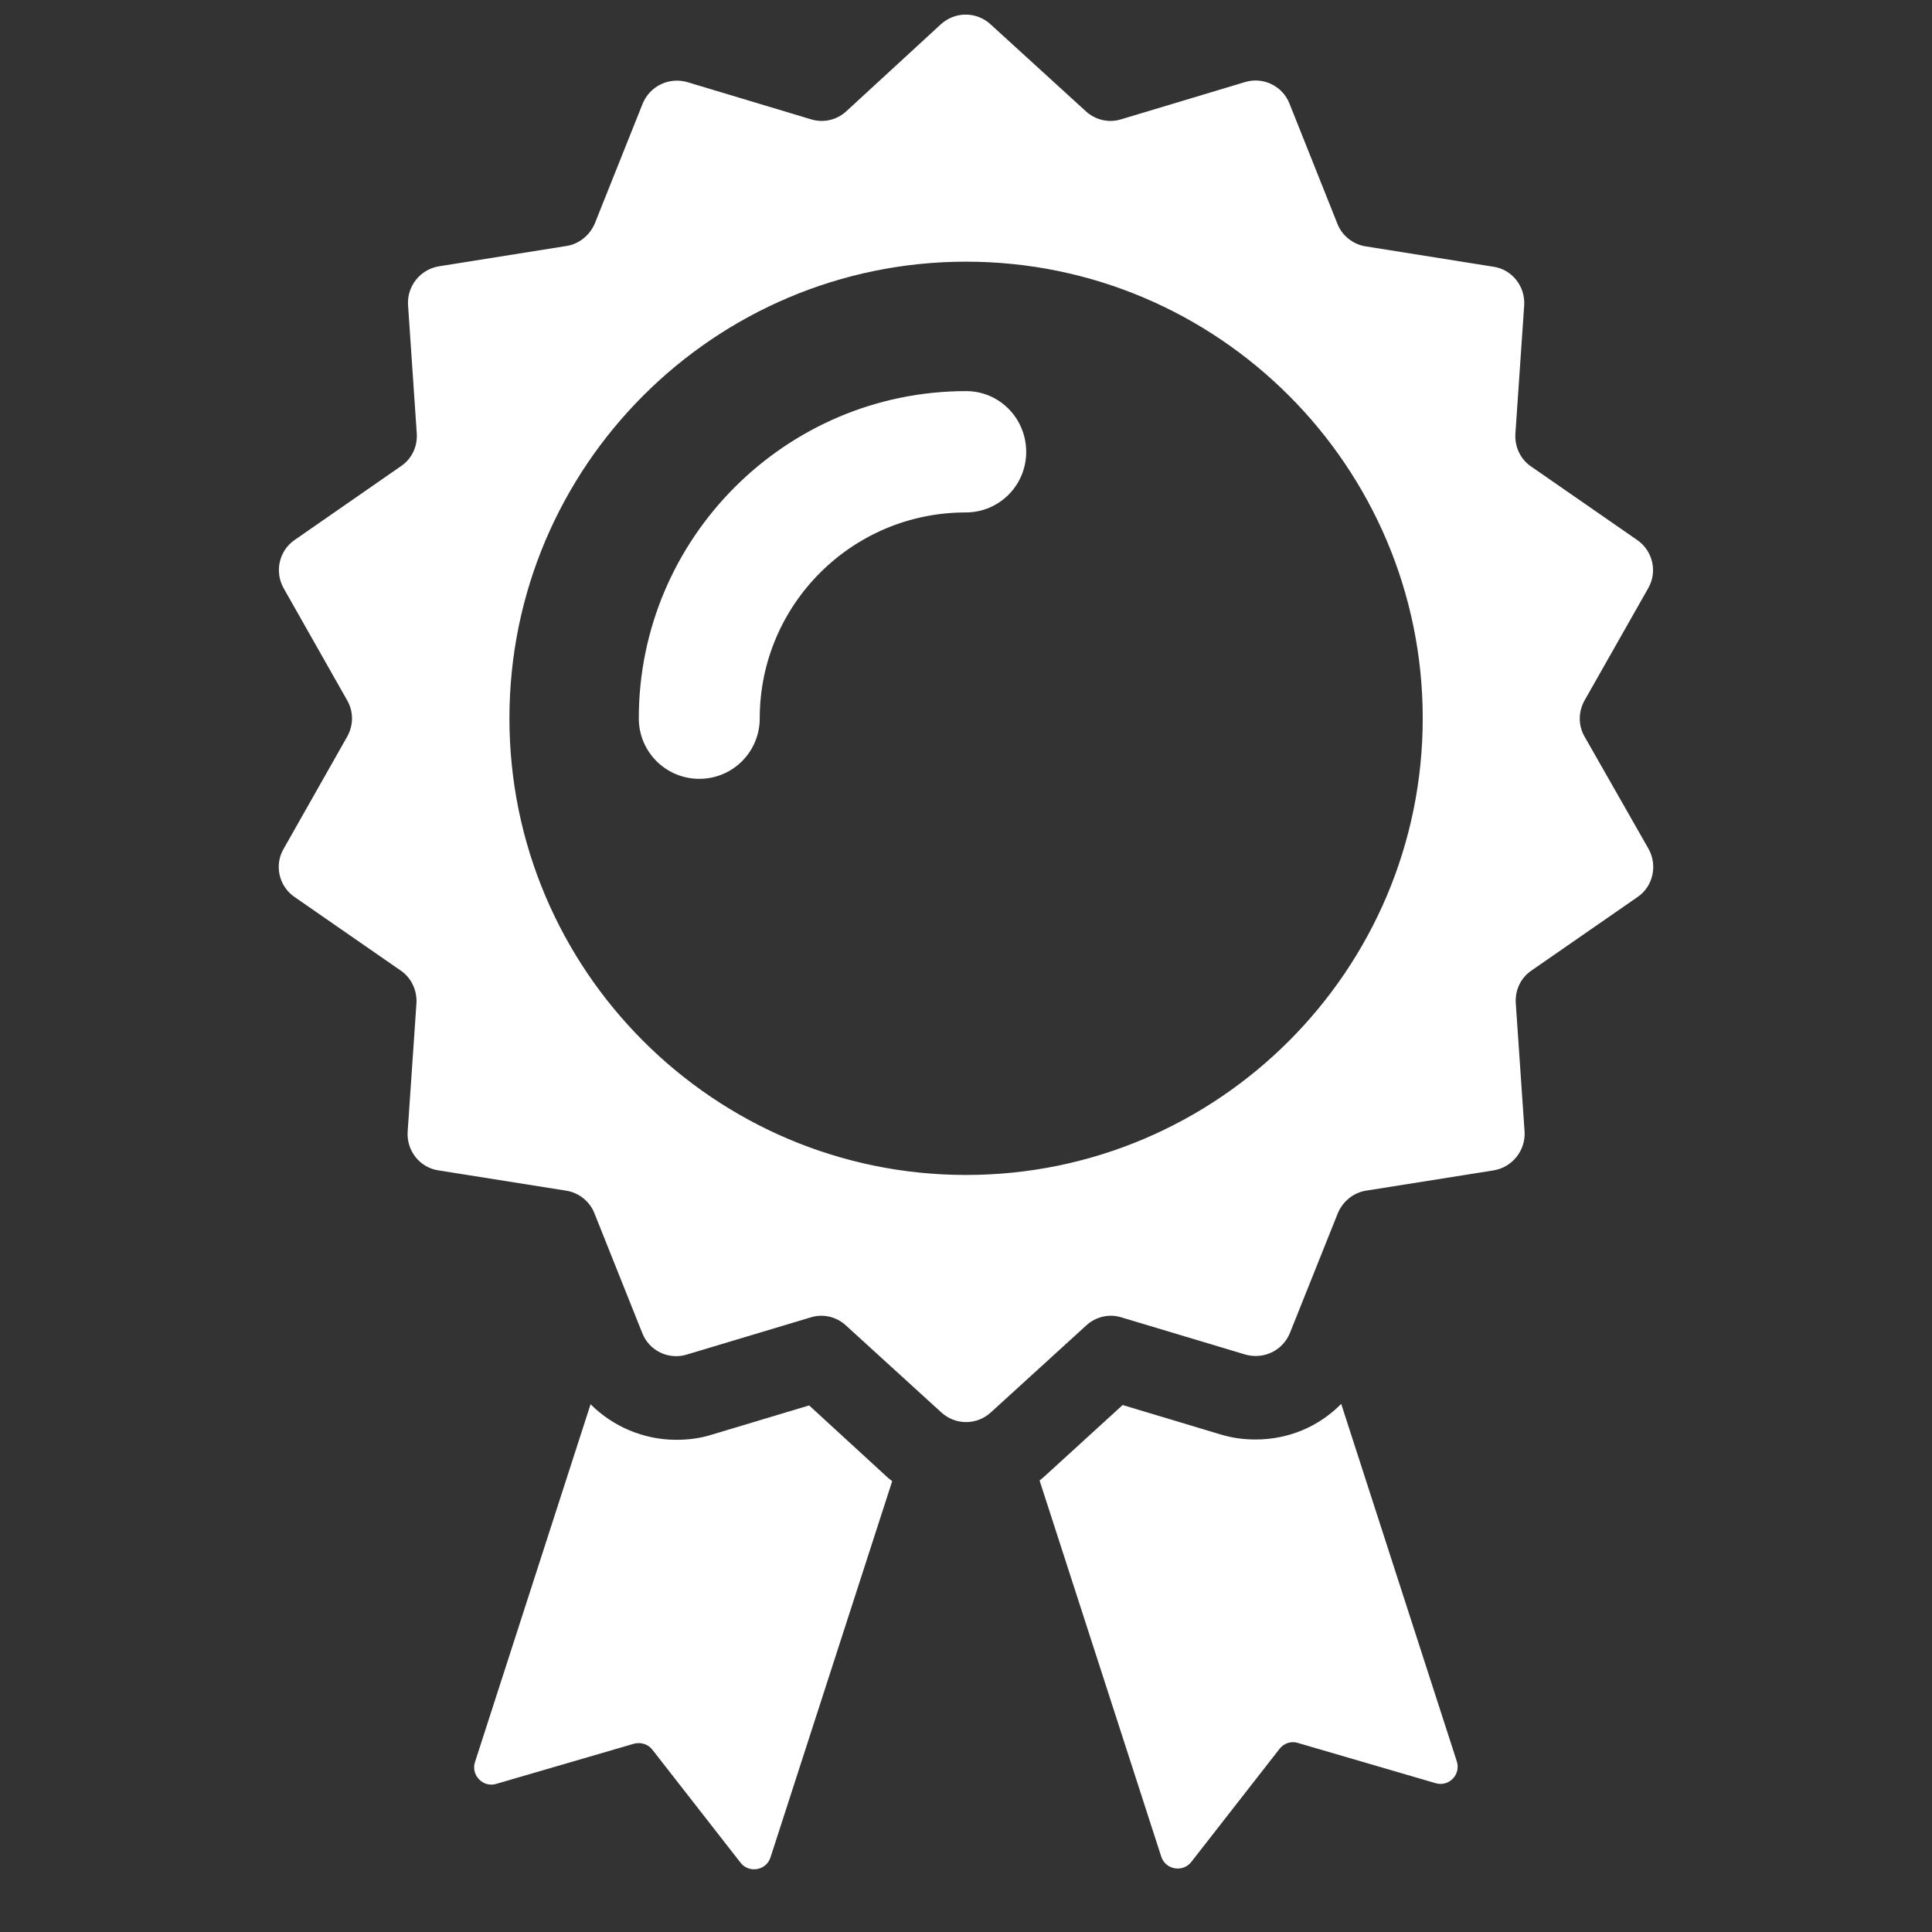 <svg width="25" height="25" viewBox="0 0 25 25" fill="none" xmlns="http://www.w3.org/2000/svg">
<rect x="0" y="0" width="25" height="25" fill="#333333" stroke="none"/>
<g clip-path="url(#clip0_4139_1668)">
<g clip-path="url(#clip1_4139_1668)">
<path d="M20.505 9.533C20.421 9.389 20.421 9.211 20.505 9.062L21.328 7.611C21.451 7.398 21.387 7.126 21.184 6.987L19.812 6.036C19.673 5.942 19.599 5.779 19.609 5.615L19.723 3.951C19.738 3.703 19.564 3.485 19.322 3.451L17.672 3.188C17.509 3.163 17.365 3.049 17.306 2.896L16.686 1.341C16.597 1.113 16.345 0.989 16.107 1.063L14.507 1.544C14.349 1.593 14.175 1.554 14.051 1.44L12.818 0.315C12.635 0.147 12.357 0.147 12.174 0.315L10.951 1.44C10.827 1.554 10.654 1.593 10.495 1.544L8.895 1.063C8.658 0.994 8.41 1.113 8.316 1.341L7.697 2.891C7.632 3.044 7.494 3.158 7.33 3.183L5.681 3.446C5.438 3.485 5.265 3.703 5.28 3.946L5.393 5.61C5.403 5.779 5.329 5.937 5.19 6.031L3.813 6.987C3.61 7.126 3.551 7.398 3.67 7.611L4.492 9.062C4.576 9.206 4.576 9.384 4.492 9.533L3.67 10.984C3.546 11.197 3.61 11.47 3.813 11.608L5.185 12.559C5.324 12.653 5.398 12.817 5.389 12.98L5.275 14.645C5.26 14.892 5.433 15.11 5.676 15.145L7.325 15.407C7.489 15.432 7.632 15.546 7.692 15.7L8.311 17.25C8.4 17.478 8.653 17.602 8.89 17.527L10.49 17.047C10.649 16.997 10.822 17.037 10.946 17.151L12.179 18.275C12.362 18.444 12.64 18.444 12.823 18.275L14.056 17.151C14.18 17.037 14.354 16.997 14.512 17.047L16.112 17.527C16.35 17.596 16.597 17.478 16.691 17.25L17.311 15.7C17.375 15.546 17.514 15.432 17.677 15.407L19.326 15.145C19.569 15.105 19.742 14.887 19.728 14.645L19.614 12.98C19.604 12.812 19.678 12.653 19.817 12.559L21.189 11.608C21.392 11.47 21.451 11.197 21.332 10.984L20.505 9.533ZM12.501 15.204C9.242 15.204 6.592 12.554 6.592 9.295C6.592 6.036 9.242 3.386 12.501 3.386C15.76 3.386 18.41 6.036 18.41 9.295C18.41 12.554 15.76 15.204 12.501 15.204Z" fill="white"/>
<path d="M17.355 18.166C17.068 18.458 16.677 18.627 16.246 18.627C16.092 18.627 15.944 18.607 15.795 18.562L14.527 18.181L13.551 19.072C13.517 19.102 13.487 19.132 13.452 19.157L15.027 24.026C15.082 24.194 15.305 24.233 15.414 24.095L16.558 22.629C16.612 22.559 16.706 22.525 16.796 22.554L18.579 23.075C18.752 23.124 18.905 22.961 18.851 22.792L17.355 18.166Z" fill="white"/>
<path d="M10.47 18.186L9.202 18.567C9.059 18.612 8.905 18.631 8.752 18.631C8.326 18.631 7.929 18.458 7.642 18.171L6.146 22.802C6.092 22.97 6.25 23.134 6.419 23.084L8.202 22.564C8.291 22.54 8.385 22.569 8.44 22.639L9.584 24.105C9.693 24.243 9.916 24.204 9.97 24.035L11.545 19.166C11.511 19.142 11.476 19.112 11.446 19.082L10.47 18.186Z" fill="white"/>
<path d="M12.501 5.061C10.168 5.061 8.266 6.963 8.266 9.295C8.266 9.731 8.618 10.078 9.049 10.078C9.485 10.078 9.831 9.726 9.831 9.295C9.831 7.824 11.025 6.631 12.496 6.631C12.932 6.631 13.279 6.279 13.279 5.848C13.279 5.417 12.937 5.061 12.501 5.061Z" fill="white"/>
</g>
</g>
<defs>
<clipPath id="clip0_4139_1668">
<rect width="24" height="24" fill="white" transform="translate(0.5 0.189)"/>
</clipPath>
<clipPath id="clip1_4139_1668">
<rect width="24" height="24" fill="white" transform="translate(0.5 0.189)"/>
</clipPath>
</defs>
</svg>
